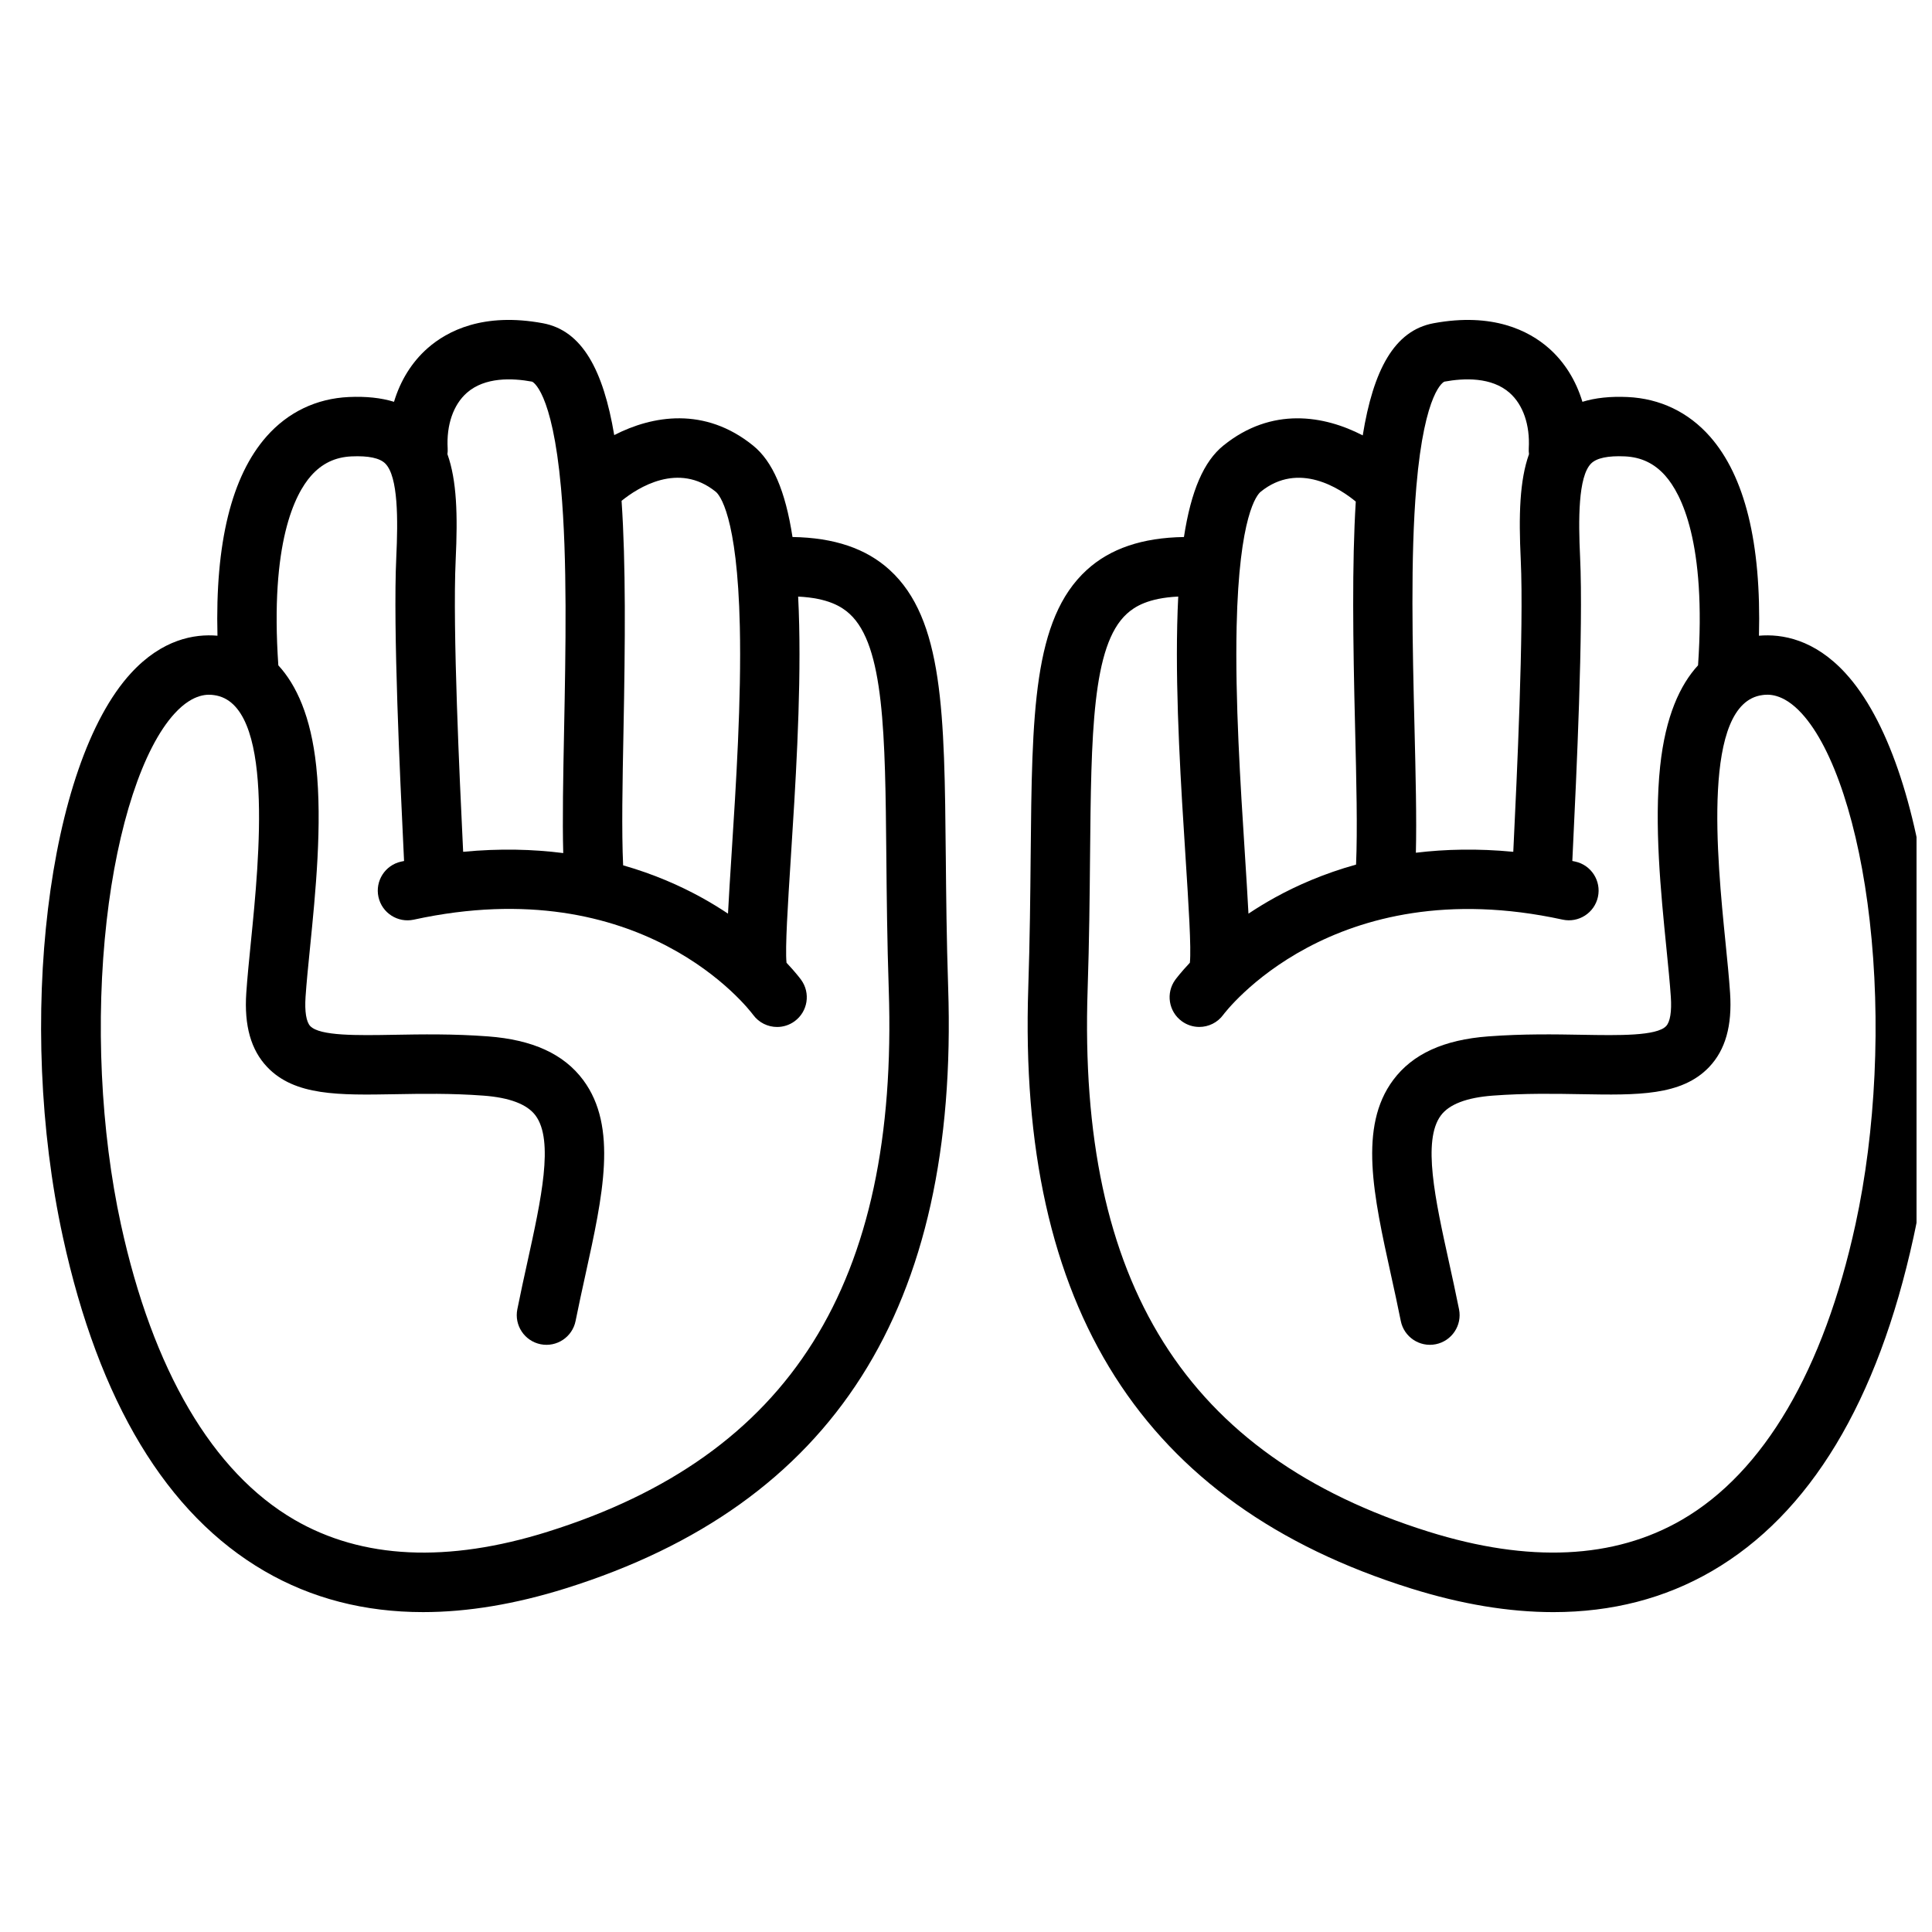 <?xml version="1.0" encoding="UTF-8"?>
<!-- Uploaded to: ICON Repo, www.iconrepo.com, Generator: ICON Repo Mixer Tools -->
<svg width="800px" height="800px" version="1.1" viewBox="144 144 512 512" xmlns="http://www.w3.org/2000/svg">
 <defs>
  <clipPath id="a">
   <path d="m416 228h235.9v344h-235.9z"/>
  </clipPath>
 </defs>
 <path d="m394.64 370.8c-0.355-37.766-0.59-62.719-14.867-75.758-6.215-5.676-14.691-8.555-25.754-8.73-1.895-12.316-5.285-20.059-10.438-24.227-12.809-10.371-26.68-7.981-36.805-2.781-2.898-17.242-8.508-27.719-18.91-29.645-15.734-2.914-25.297 1.996-30.551 6.621-4.184 3.684-7.207 8.586-8.898 14.203-3.434-1.059-7.406-1.477-11.969-1.27-8.586 0.391-16.133 4.008-21.824 10.465-9.266 10.508-13.621 28.242-12.992 52.793-6.082-0.527-14.66 0.93-22.918 9.918-22.18 24.133-30.445 92.562-18.051 149.43 9.52 43.68 27.5 73.469 53.438 88.539 12.469 7.242 26.516 10.867 42.016 10.867 11.785 0 24.41-2.098 37.805-6.293 71.027-22.25 104.18-74.332 101.35-159.23-0.422-12.672-0.531-24.484-0.629-34.902zm-60.961-96.48c0.949 0.77 5.723 6.106 6.383 35.691 0.434 19.449-1.016 42.047-2.18 60.199-0.402 6.285-0.734 11.535-0.957 15.914-2.188-1.461-4.562-2.922-7.129-4.332-5.57-3.066-12.469-6.129-20.66-8.473-0.426-8.988-0.172-21.969 0.094-35.641 0.461-23.641 0.629-44.242-0.508-60.957 4.305-3.481 15.066-10.41 24.957-2.402zm-65.957-26.223c4.773-4.203 12.031-3.93 17.281-2.957 0.055 0.008 5.336 2.141 7.676 28.227 1.695 18.895 1.227 42.863 0.812 64.012-0.246 12.547-0.465 23.773-0.227 32.695-7.984-1.02-16.824-1.266-26.523-0.336-0.035-0.754-0.078-1.621-0.125-2.633-0.742-15.461-2.719-56.531-1.855-74.777 0.562-11.863 0.301-21.004-2.188-27.973 0.07-0.496 0.094-1.008 0.062-1.527-0.352-6.211 1.504-11.578 5.086-14.73zm21.492 301.81c-26.625 8.344-49.238 7.273-67.207-3.164-21.652-12.578-37.547-39.645-45.965-78.277-5.391-24.734-6.769-54.059-3.781-80.449 2.859-25.234 9.602-45.785 18.039-54.965 5.09-5.539 9.086-5.016 10.395-4.844 16.129 2.113 12.012 43.273 9.797 65.387-0.496 4.945-0.961 9.617-1.227 13.562-0.578 8.676 1.238 15.094 5.551 19.625 7.289 7.66 19.023 7.453 33.859 7.195 7-0.121 14.938-0.262 23.473 0.379 6.926 0.52 11.559 2.289 13.77 5.262 4.934 6.629 1.488 22.281-2.156 38.855-0.891 4.043-1.809 8.223-2.664 12.504-0.852 4.262 1.914 8.41 6.176 9.262 4.258 0.852 8.41-1.91 9.262-6.176 0.828-4.133 1.73-8.238 2.602-12.211 4.633-21.059 8.633-39.242-0.59-51.637-5.129-6.891-13.379-10.672-25.223-11.562-9.262-0.695-17.586-0.551-24.926-0.422-9.668 0.168-19.656 0.344-22.18-2.309-1.062-1.113-1.5-3.856-1.246-7.723 0.246-3.684 0.699-8.23 1.184-13.039 1.461-14.578 3.277-32.723 1.648-48.086-1.406-13.242-5.277-21.574-10.043-26.75-2.238-32.523 4.418-45.414 8.664-50.227 2.883-3.269 6.391-4.953 10.73-5.148 4.477-0.203 7.488 0.434 8.949 1.895 3.461 3.469 3.375 15.047 2.918 24.746-0.898 18.996 1.031 59.137 1.855 76.277 0.078 1.633 0.152 3.144 0.203 4.309-0.258 0.055-0.512 0.102-0.77 0.16-4.25 0.926-6.941 5.121-6.016 9.367 0.926 4.246 5.125 6.938 9.367 6.016 60.527-13.188 88.715 23.602 89.93 25.23 1.543 2.098 3.93 3.211 6.352 3.211 1.609 0 3.231-0.492 4.629-1.512 3.512-2.562 4.285-7.484 1.723-11-0.133-0.184-1.414-1.914-3.859-4.508-0.398-3.844 0.352-15.535 1.145-27.91 1.184-18.457 2.656-41.43 2.207-61.559-0.059-2.641-0.148-5.156-0.273-7.566 7.969 0.387 11.559 2.68 13.629 4.57 9.215 8.418 9.438 31.848 9.742 64.277 0.098 10.508 0.211 22.422 0.641 35.281 2.606 77.898-26.094 123.55-90.312 143.67z"/>
 <g clip-path="url(#a)">
  <path d="m633.06 322.39c-8.258-8.988-16.832-10.449-22.918-9.918 0.629-24.555-3.727-42.285-12.992-52.793-5.691-6.457-13.238-10.074-21.824-10.465-4.566-0.207-8.539 0.211-11.969 1.27-1.691-5.617-4.715-10.52-8.898-14.203-5.258-4.629-14.824-9.535-30.551-6.621-10.426 1.93-15.977 12.441-18.77 29.723-10.133-5.254-24.074-7.715-36.945 2.703-5.152 4.168-8.543 11.91-10.438 24.227-11.059 0.176-19.535 3.055-25.75 8.73-14.277 13.039-14.512 37.988-14.867 75.758-0.098 10.422-0.211 22.234-0.633 34.902-2.828 84.895 30.32 136.98 101.35 159.23 13.398 4.199 26.02 6.293 37.805 6.293 15.496 0 29.547-3.625 42.016-10.871 25.941-15.07 43.918-44.859 53.438-88.539 12.391-56.859 4.125-125.29-18.051-149.42zm-113.71-49.449c2.191-25.699 7.371-27.793 7.422-27.801 5.246-0.973 12.504-1.246 17.281 2.957 3.582 3.152 5.434 8.523 5.086 14.73-0.031 0.52-0.004 1.031 0.062 1.527-2.484 6.969-2.75 16.109-2.188 27.973 0.863 18.246-1.109 59.316-1.855 74.777-0.047 1.012-0.09 1.879-0.125 2.633-9.41-0.902-18.016-0.699-25.812 0.246 0.223-9.125-0.059-20.637-0.371-33.512-0.512-21.016-1.094-44.836 0.5-63.531zm-41.254 1.379c10.09-8.168 21.094-0.789 25.199 2.602-1.016 16.488-0.75 36.738-0.18 59.938 0.34 13.902 0.66 27.113 0.254 36.266-8.508 2.367-15.648 5.519-21.383 8.672-2.566 1.414-4.941 2.871-7.129 4.332-0.227-4.379-0.555-9.633-0.957-15.922-1.164-18.156-2.613-40.75-2.18-60.199 0.652-29.582 5.426-34.918 6.375-35.688zm157.63 194.14c-8.418 38.633-24.312 65.699-45.965 78.277-17.969 10.441-40.578 11.504-67.207 3.164-64.215-20.117-92.918-65.77-90.32-143.68 0.43-12.859 0.539-24.77 0.641-35.281 0.305-32.43 0.523-55.863 9.742-64.277 2.07-1.891 5.656-4.184 13.629-4.57-0.121 2.406-0.215 4.926-0.273 7.562-0.449 20.129 1.023 43.098 2.211 61.559 0.793 12.383 1.543 24.074 1.145 27.918-2.445 2.594-3.723 4.324-3.859 4.504-2.562 3.512-1.789 8.438 1.723 11 1.398 1.02 3.023 1.512 4.629 1.512 2.43 0 4.828-1.121 6.367-3.234 0.281-0.387 28.875-38.508 89.91-25.207 4.242 0.926 8.441-1.77 9.367-6.016s-1.766-8.441-6.016-9.367c-0.258-0.055-0.512-0.105-0.77-0.16 0.055-1.164 0.125-2.676 0.203-4.305 0.824-17.141 2.758-57.285 1.855-76.277-0.461-9.699-0.543-21.277 2.918-24.746 1.457-1.461 4.473-2.098 8.949-1.895 4.34 0.199 7.848 1.883 10.73 5.148 4.246 4.812 10.902 17.703 8.664 50.227-4.766 5.176-8.637 13.508-10.043 26.754-1.629 15.363 0.188 33.512 1.648 48.09 0.48 4.809 0.938 9.352 1.184 13.035 0.258 3.867-0.184 6.609-1.246 7.723-2.523 2.652-12.516 2.477-22.184 2.309-7.34-0.129-15.664-0.273-24.926 0.422-11.844 0.887-20.094 4.672-25.223 11.562-9.223 12.395-5.223 30.578-0.59 51.641 0.875 3.969 1.777 8.074 2.602 12.207 0.852 4.266 5.008 7.027 9.262 6.176 4.262-0.852 7.027-5 6.176-9.262-0.855-4.281-1.777-8.461-2.664-12.504-3.648-16.574-7.09-32.23-2.156-38.859 2.211-2.973 6.844-4.742 13.766-5.262 8.535-0.641 16.473-0.5 23.473-0.379 14.848 0.262 26.57 0.465 33.859-7.195 4.312-4.531 6.129-10.949 5.551-19.625-0.262-3.945-0.73-8.613-1.227-13.559-2.215-22.113-6.336-63.277 9.797-65.391 1.312-0.172 5.309-0.695 10.395 4.844 8.438 9.184 15.184 29.73 18.039 54.965 3.004 26.398 1.625 55.723-3.766 80.453z"/>
 </g>
</svg>